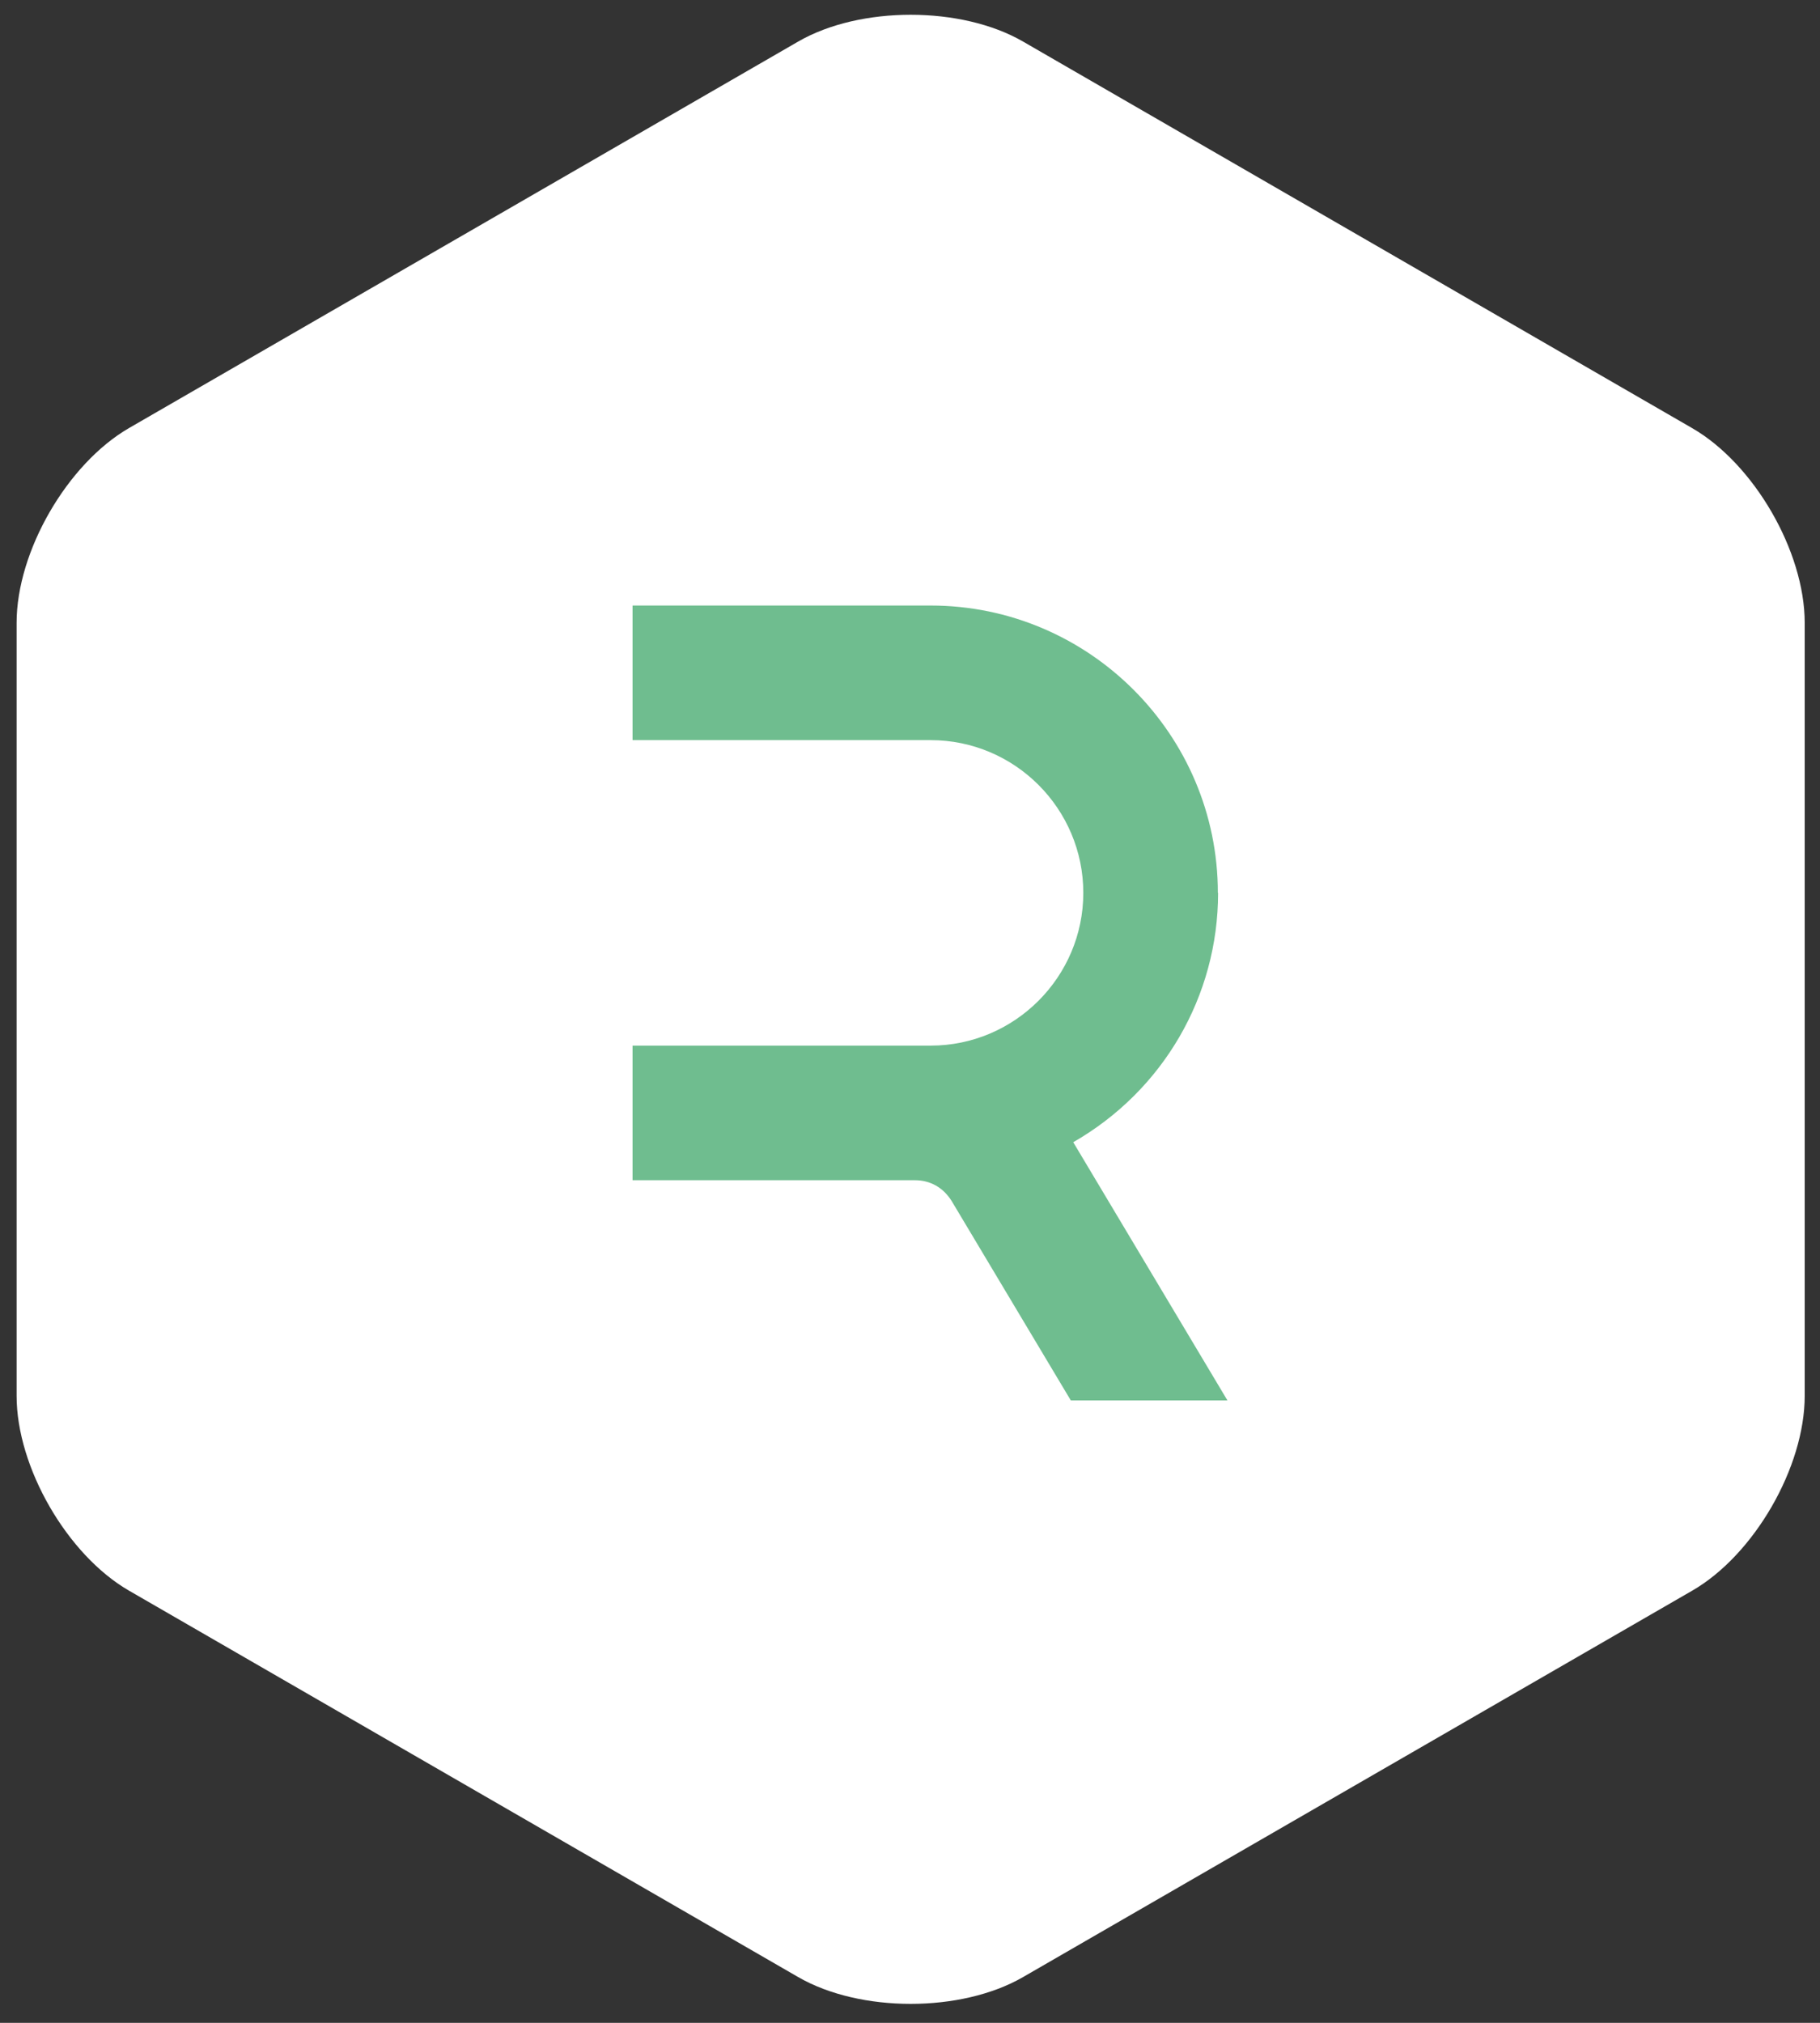 <svg width="72" height="80" viewBox="0 0 72 80" fill="none" xmlns="http://www.w3.org/2000/svg">
<rect x="0" y="0" width="72" height="80" fill="#333333" stroke="none"/>
<path d="M71.395 55.203C71.395 58.028 69.394 61.496 66.945 62.908L40.471 78.191C38.029 79.603 34.023 79.603 31.578 78.191L5.104 62.908C2.659 61.496 0.657 58.031 0.657 55.203V24.634C0.657 21.806 2.659 18.345 5.104 16.929L31.578 1.643C34.023 0.231 38.029 0.231 40.471 1.643L66.945 16.933C69.39 18.345 71.395 21.806 71.395 24.634V55.203Z" fill="white"/>
<path d="M48.179 35.312C48.179 29.049 43.079 23.948 36.815 23.948H25.024V29.271H36.815C40.15 29.271 42.856 31.986 42.856 35.312C42.856 38.638 40.141 41.353 36.815 41.353H25.024V46.676H36.194C36.795 46.676 37.309 46.957 37.649 47.5L42.361 55.383H48.557L42.458 45.173C46.007 43.137 48.188 39.404 48.188 35.312H48.179Z" fill="#6FBD8F"/>
</svg>
